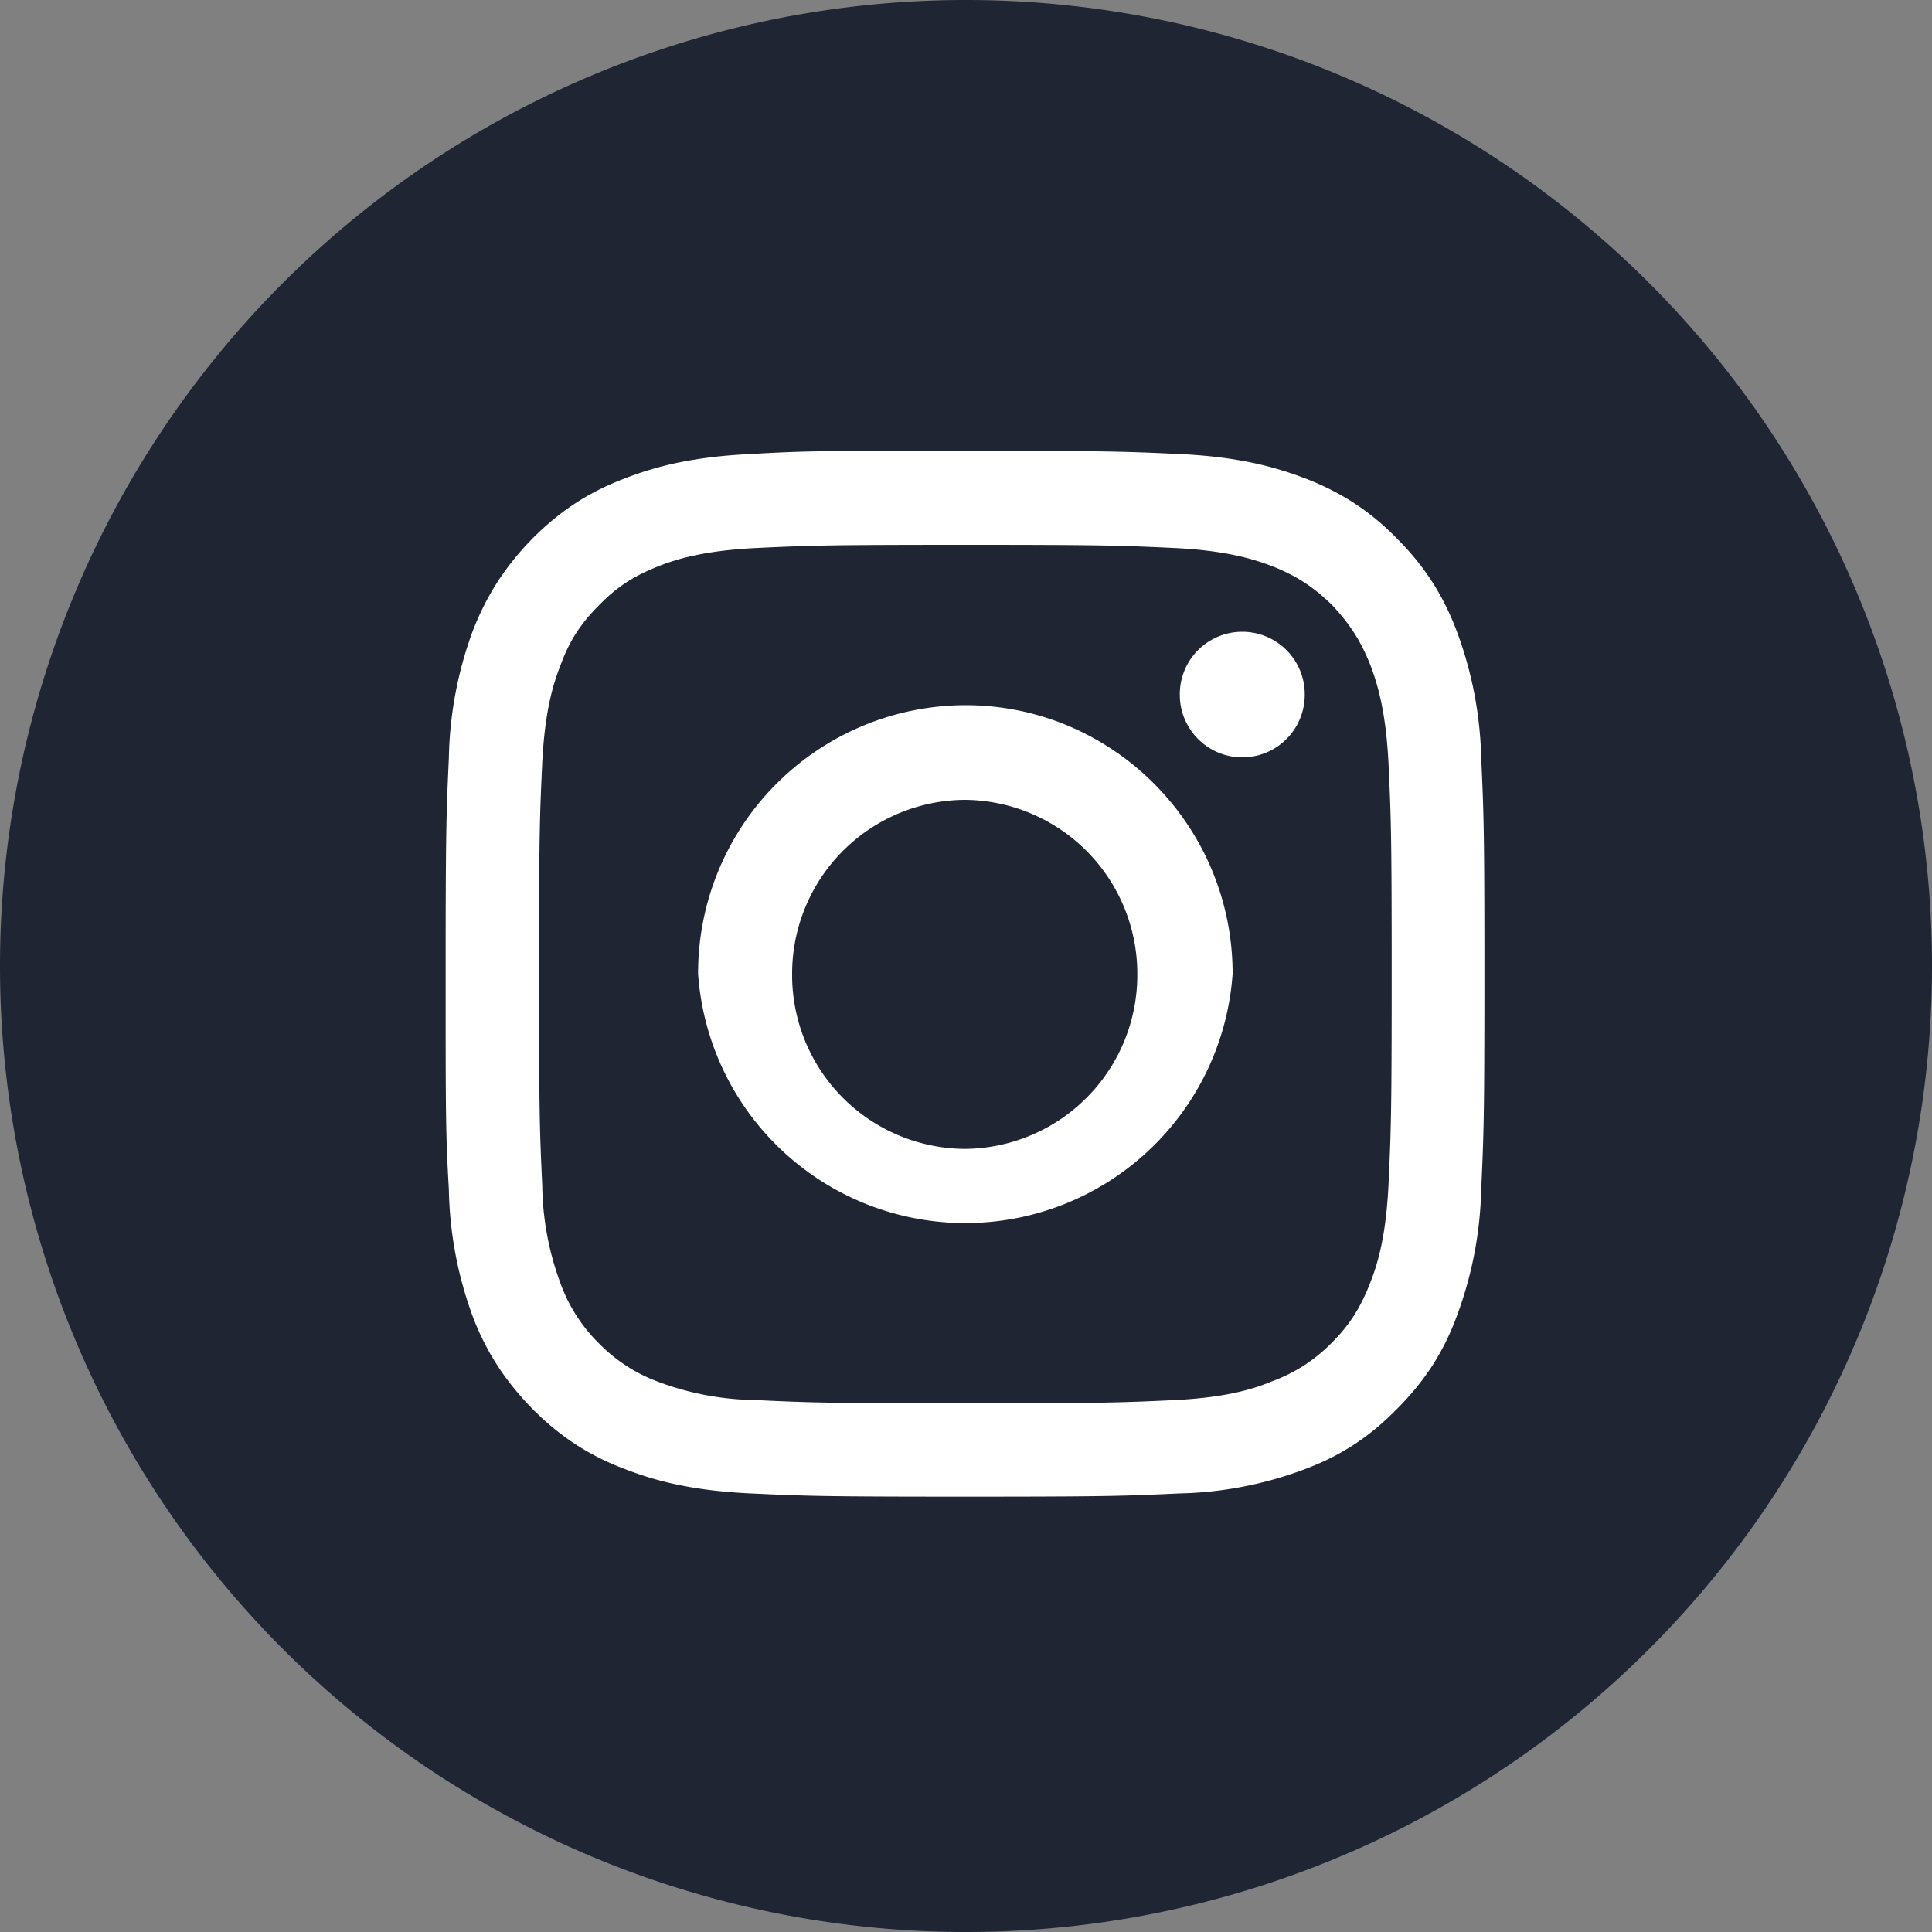 <svg xmlns="http://www.w3.org/2000/svg" xmlns:xlink="http://www.w3.org/1999/xlink" width="30" height="30" viewBox="0 0 30 30"><rect x="0" y="0" width="30" height="30" fill="#808080" stroke="none"/><defs><path id="r98ia" d="M1150 5085a15 15 0 1 1 30 0 15 15 0 0 1-30 0z"/><path id="r98ib" d="M1164.99 5078.46c2.15 0 2.4.01 3.26.05.79.04 1.21.17 1.5.28.38.15.64.32.93.6.28.3.45.56.6.94.11.29.24.72.28 1.51.04.86.05 1.12.05 3.28 0 2.17-.01 2.43-.05 3.29-.04.8-.17 1.22-.28 1.5-.15.39-.32.66-.6.94a2.5 2.5 0 0 1-.93.6c-.29.12-.71.25-1.5.29-.85.04-1.1.05-3.26.05-2.16 0-2.41-.01-3.26-.05a4.44 4.44 0 0 1-1.5-.28 2.5 2.5 0 0 1-.93-.6 2.52 2.52 0 0 1-.6-.94 4.52 4.52 0 0 1-.28-1.51c-.04-.86-.05-1.12-.05-3.29 0-2.16.01-2.42.05-3.28.04-.8.17-1.22.28-1.5.14-.39.32-.66.6-.94.28-.29.55-.46.93-.61.28-.11.71-.24 1.5-.28.85-.04 1.1-.05 3.26-.05m-.01 9.38a2.7 2.7 0 0 1-2.68-2.72 2.7 2.7 0 0 1 2.68-2.7 2.7 2.7 0 0 1 2.68 2.7 2.7 2.7 0 0 1-2.68 2.72m0-6.89a4.16 4.16 0 0 0-4.14 4.17 4.16 4.16 0 0 0 8.3 0c0-2.3-1.86-4.17-4.15-4.17m5.27-.16a.97.97 0 0 0-.97-.98.97.97 0 0 0-.97.98.97.97 0 0 0 1.94 0m-5.28-3.79c-2.19 0-2.46 0-3.32.05-.86.04-1.45.18-1.96.38-.53.2-.98.48-1.43.93-.44.45-.72.9-.93 1.44a6 6 0 0 0-.37 1.97c-.04.87-.05 1.14-.05 3.35 0 2.2 0 2.48.05 3.35a6 6 0 0 0 .37 1.97c.2.53.49.99.93 1.44.45.45.9.73 1.43.93.51.2 1.1.34 1.96.38.86.04 1.13.05 3.32.05 2.2 0 2.47-.01 3.33-.05a5.88 5.88 0 0 0 1.96-.38c.53-.2.98-.48 1.42-.93.45-.45.73-.9.93-1.44a6 6 0 0 0 .38-1.97c.04-.87.05-1.14.05-3.35 0-2.2-.01-2.48-.05-3.35a6 6 0 0 0-.38-1.97c-.2-.53-.48-.99-.93-1.44-.44-.45-.9-.73-1.42-.93-.52-.2-1.1-.34-1.96-.38-.86-.04-1.14-.05-3.33-.05"/></defs><g><g transform="translate(-1150 -5070)"><g><use fill="#202534" xlink:href="#r98ia"/></g><g><use fill="#fff" xlink:href="#r98ib"/></g></g></g></svg>